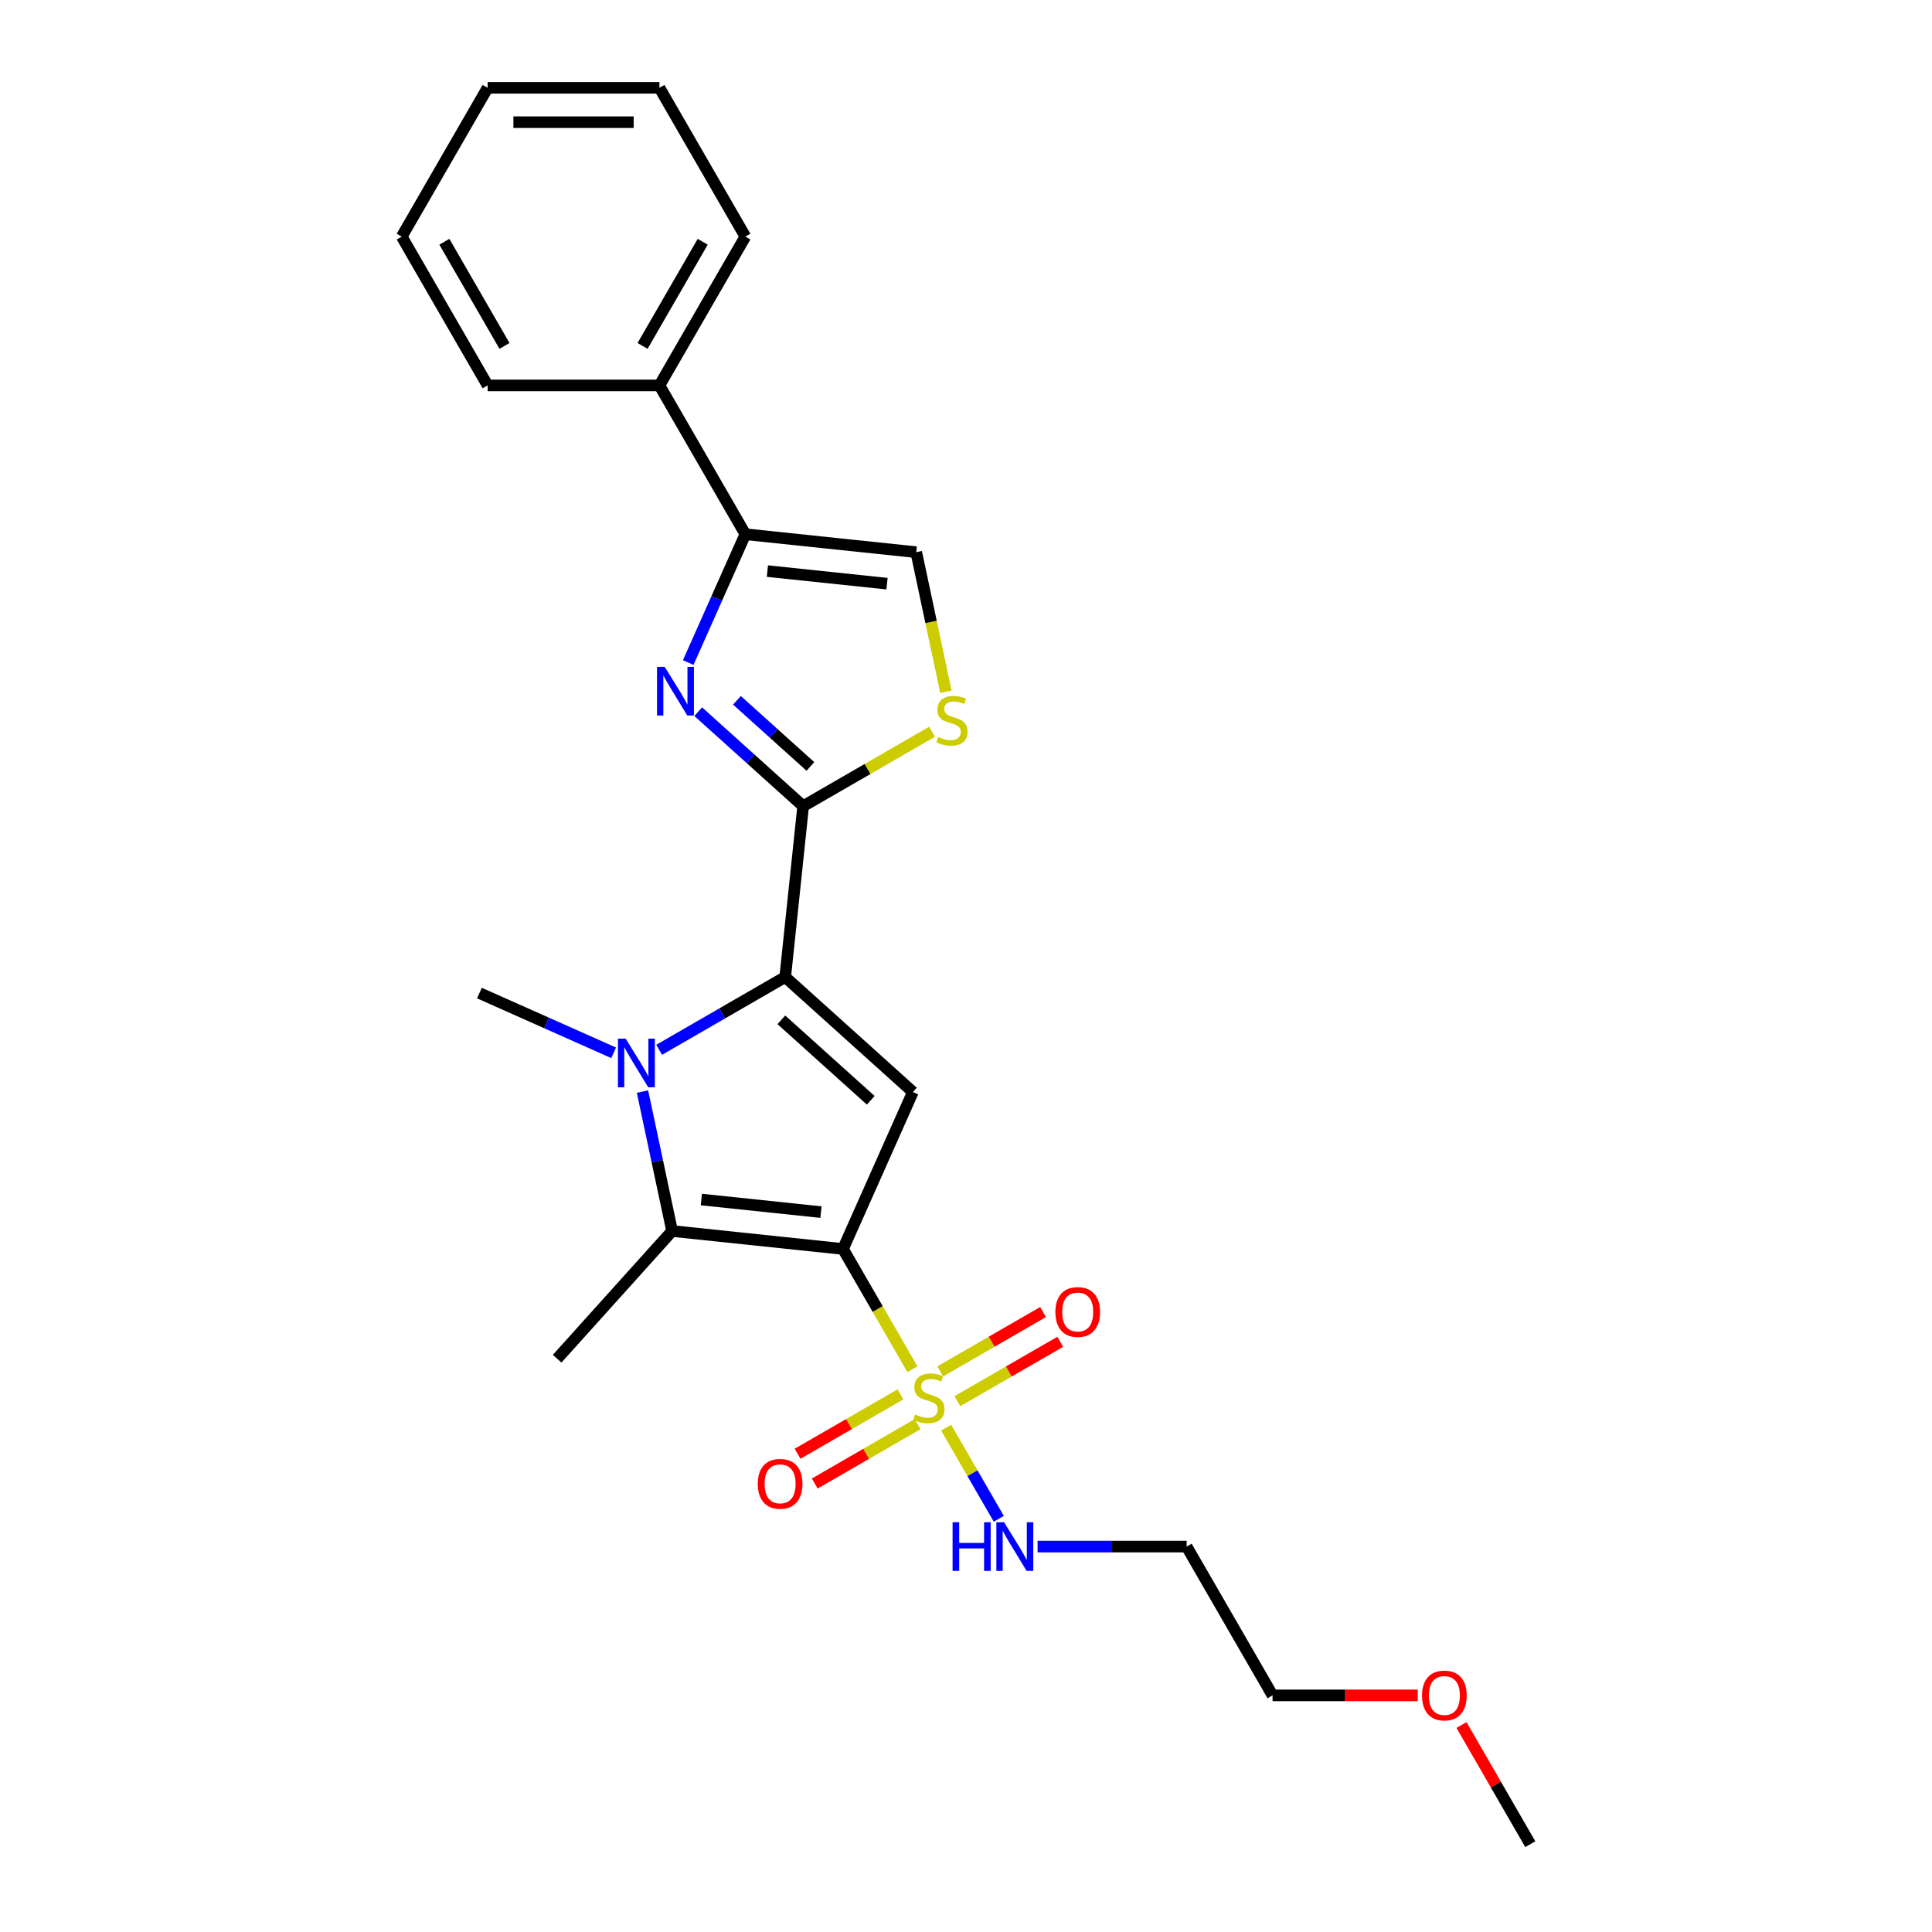 <?xml version='1.0' encoding='iso-8859-1'?>
<svg version='1.1' baseProfile='full'
              xmlns='http://www.w3.org/2000/svg'
                      xmlns:rdkit='http://www.rdkit.org/xml'
                      xmlns:xlink='http://www.w3.org/1999/xlink'
                  xml:space='preserve'
width='1000px' height='1000px' viewBox='0 0 1000 1000'>
<!-- END OF HEADER -->
<rect style='opacity:1.0;fill:#FFFFFF;stroke:none' width='1000' height='1000' x='0' y='0'> </rect>
<path class='bond-0' d='M 436.336,646.468 L 454.303,677.587' style='fill:none;fill-rule:evenodd;stroke:#000000;stroke-width:6px;stroke-linecap:butt;stroke-linejoin:miter;stroke-opacity:1' />
<path class='bond-0' d='M 454.303,677.587 L 472.269,708.707' style='fill:none;fill-rule:evenodd;stroke:#CCCC00;stroke-width:6px;stroke-linecap:butt;stroke-linejoin:miter;stroke-opacity:1' />
<path class='bond-3' d='M 436.336,646.468 L 472.509,565.223' style='fill:none;fill-rule:evenodd;stroke:#000000;stroke-width:6px;stroke-linecap:butt;stroke-linejoin:miter;stroke-opacity:1' />
<path class='bond-4' d='M 436.336,646.468 L 347.889,637.172' style='fill:none;fill-rule:evenodd;stroke:#000000;stroke-width:6px;stroke-linecap:butt;stroke-linejoin:miter;stroke-opacity:1' />
<path class='bond-4' d='M 424.928,627.384 L 363.015,620.877' style='fill:none;fill-rule:evenodd;stroke:#000000;stroke-width:6px;stroke-linecap:butt;stroke-linejoin:miter;stroke-opacity:1' />
<path class='bond-10' d='M 466.058,721.731 L 439.441,737.098' style='fill:none;fill-rule:evenodd;stroke:#CCCC00;stroke-width:6px;stroke-linecap:butt;stroke-linejoin:miter;stroke-opacity:1' />
<path class='bond-10' d='M 439.441,737.098 L 412.824,752.466' style='fill:none;fill-rule:evenodd;stroke:#FF0000;stroke-width:6px;stroke-linecap:butt;stroke-linejoin:miter;stroke-opacity:1' />
<path class='bond-10' d='M 474.951,737.135 L 448.334,752.502' style='fill:none;fill-rule:evenodd;stroke:#CCCC00;stroke-width:6px;stroke-linecap:butt;stroke-linejoin:miter;stroke-opacity:1' />
<path class='bond-10' d='M 448.334,752.502 L 421.718,767.869' style='fill:none;fill-rule:evenodd;stroke:#FF0000;stroke-width:6px;stroke-linecap:butt;stroke-linejoin:miter;stroke-opacity:1' />
<path class='bond-11' d='M 495.548,725.243 L 522.165,709.876' style='fill:none;fill-rule:evenodd;stroke:#CCCC00;stroke-width:6px;stroke-linecap:butt;stroke-linejoin:miter;stroke-opacity:1' />
<path class='bond-11' d='M 522.165,709.876 L 548.782,694.509' style='fill:none;fill-rule:evenodd;stroke:#FF0000;stroke-width:6px;stroke-linecap:butt;stroke-linejoin:miter;stroke-opacity:1' />
<path class='bond-11' d='M 486.655,709.84 L 513.271,694.472' style='fill:none;fill-rule:evenodd;stroke:#CCCC00;stroke-width:6px;stroke-linecap:butt;stroke-linejoin:miter;stroke-opacity:1' />
<path class='bond-11' d='M 513.271,694.472 L 539.888,679.105' style='fill:none;fill-rule:evenodd;stroke:#FF0000;stroke-width:6px;stroke-linecap:butt;stroke-linejoin:miter;stroke-opacity:1' />
<path class='bond-12' d='M 489.727,738.944 L 503.35,762.54' style='fill:none;fill-rule:evenodd;stroke:#CCCC00;stroke-width:6px;stroke-linecap:butt;stroke-linejoin:miter;stroke-opacity:1' />
<path class='bond-12' d='M 503.35,762.54 L 516.973,786.136' style='fill:none;fill-rule:evenodd;stroke:#0000FF;stroke-width:6px;stroke-linecap:butt;stroke-linejoin:miter;stroke-opacity:1' />
<path class='bond-1' d='M 406.418,505.714 L 472.509,565.223' style='fill:none;fill-rule:evenodd;stroke:#000000;stroke-width:6px;stroke-linecap:butt;stroke-linejoin:miter;stroke-opacity:1' />
<path class='bond-1' d='M 404.43,527.858 L 450.693,569.514' style='fill:none;fill-rule:evenodd;stroke:#000000;stroke-width:6px;stroke-linecap:butt;stroke-linejoin:miter;stroke-opacity:1' />
<path class='bond-5' d='M 406.418,505.714 L 415.714,417.267' style='fill:none;fill-rule:evenodd;stroke:#000000;stroke-width:6px;stroke-linecap:butt;stroke-linejoin:miter;stroke-opacity:1' />
<path class='bond-25' d='M 406.418,505.714 L 373.795,524.548' style='fill:none;fill-rule:evenodd;stroke:#000000;stroke-width:6px;stroke-linecap:butt;stroke-linejoin:miter;stroke-opacity:1' />
<path class='bond-25' d='M 373.795,524.548 L 341.173,543.383' style='fill:none;fill-rule:evenodd;stroke:#0000FF;stroke-width:6px;stroke-linecap:butt;stroke-linejoin:miter;stroke-opacity:1' />
<path class='bond-2' d='M 332.548,564.997 L 340.218,601.085' style='fill:none;fill-rule:evenodd;stroke:#0000FF;stroke-width:6px;stroke-linecap:butt;stroke-linejoin:miter;stroke-opacity:1' />
<path class='bond-2' d='M 340.218,601.085 L 347.889,637.172' style='fill:none;fill-rule:evenodd;stroke:#000000;stroke-width:6px;stroke-linecap:butt;stroke-linejoin:miter;stroke-opacity:1' />
<path class='bond-14' d='M 317.623,544.938 L 282.888,529.473' style='fill:none;fill-rule:evenodd;stroke:#0000FF;stroke-width:6px;stroke-linecap:butt;stroke-linejoin:miter;stroke-opacity:1' />
<path class='bond-14' d='M 282.888,529.473 L 248.153,514.008' style='fill:none;fill-rule:evenodd;stroke:#000000;stroke-width:6px;stroke-linecap:butt;stroke-linejoin:miter;stroke-opacity:1' />
<path class='bond-15' d='M 347.889,637.172 L 288.38,703.263' style='fill:none;fill-rule:evenodd;stroke:#000000;stroke-width:6px;stroke-linecap:butt;stroke-linejoin:miter;stroke-opacity:1' />
<path class='bond-6' d='M 415.714,417.267 L 388.556,392.814' style='fill:none;fill-rule:evenodd;stroke:#000000;stroke-width:6px;stroke-linecap:butt;stroke-linejoin:miter;stroke-opacity:1' />
<path class='bond-6' d='M 388.556,392.814 L 361.398,368.36' style='fill:none;fill-rule:evenodd;stroke:#0000FF;stroke-width:6px;stroke-linecap:butt;stroke-linejoin:miter;stroke-opacity:1' />
<path class='bond-6' d='M 419.468,396.713 L 400.457,379.595' style='fill:none;fill-rule:evenodd;stroke:#000000;stroke-width:6px;stroke-linecap:butt;stroke-linejoin:miter;stroke-opacity:1' />
<path class='bond-6' d='M 400.457,379.595 L 381.447,362.478' style='fill:none;fill-rule:evenodd;stroke:#0000FF;stroke-width:6px;stroke-linecap:butt;stroke-linejoin:miter;stroke-opacity:1' />
<path class='bond-8' d='M 415.714,417.267 L 449.074,398.006' style='fill:none;fill-rule:evenodd;stroke:#000000;stroke-width:6px;stroke-linecap:butt;stroke-linejoin:miter;stroke-opacity:1' />
<path class='bond-8' d='M 449.074,398.006 L 482.435,378.746' style='fill:none;fill-rule:evenodd;stroke:#CCCC00;stroke-width:6px;stroke-linecap:butt;stroke-linejoin:miter;stroke-opacity:1' />
<path class='bond-7' d='M 356.219,342.942 L 371.008,309.727' style='fill:none;fill-rule:evenodd;stroke:#0000FF;stroke-width:6px;stroke-linecap:butt;stroke-linejoin:miter;stroke-opacity:1' />
<path class='bond-7' d='M 371.008,309.727 L 385.796,276.513' style='fill:none;fill-rule:evenodd;stroke:#000000;stroke-width:6px;stroke-linecap:butt;stroke-linejoin:miter;stroke-opacity:1' />
<path class='bond-13' d='M 385.796,276.513 L 341.328,199.493' style='fill:none;fill-rule:evenodd;stroke:#000000;stroke-width:6px;stroke-linecap:butt;stroke-linejoin:miter;stroke-opacity:1' />
<path class='bond-26' d='M 385.796,276.513 L 474.243,285.809' style='fill:none;fill-rule:evenodd;stroke:#000000;stroke-width:6px;stroke-linecap:butt;stroke-linejoin:miter;stroke-opacity:1' />
<path class='bond-26' d='M 397.203,295.596 L 459.116,302.104' style='fill:none;fill-rule:evenodd;stroke:#000000;stroke-width:6px;stroke-linecap:butt;stroke-linejoin:miter;stroke-opacity:1' />
<path class='bond-9' d='M 489.591,358.019 L 481.917,321.914' style='fill:none;fill-rule:evenodd;stroke:#CCCC00;stroke-width:6px;stroke-linecap:butt;stroke-linejoin:miter;stroke-opacity:1' />
<path class='bond-9' d='M 481.917,321.914 L 474.243,285.809' style='fill:none;fill-rule:evenodd;stroke:#000000;stroke-width:6px;stroke-linecap:butt;stroke-linejoin:miter;stroke-opacity:1' />
<path class='bond-16' d='M 537.045,800.507 L 575.625,800.507' style='fill:none;fill-rule:evenodd;stroke:#0000FF;stroke-width:6px;stroke-linecap:butt;stroke-linejoin:miter;stroke-opacity:1' />
<path class='bond-16' d='M 575.625,800.507 L 614.204,800.507' style='fill:none;fill-rule:evenodd;stroke:#000000;stroke-width:6px;stroke-linecap:butt;stroke-linejoin:miter;stroke-opacity:1' />
<path class='bond-19' d='M 341.328,199.493 L 385.796,122.474' style='fill:none;fill-rule:evenodd;stroke:#000000;stroke-width:6px;stroke-linecap:butt;stroke-linejoin:miter;stroke-opacity:1' />
<path class='bond-19' d='M 332.595,179.047 L 363.722,125.133' style='fill:none;fill-rule:evenodd;stroke:#000000;stroke-width:6px;stroke-linecap:butt;stroke-linejoin:miter;stroke-opacity:1' />
<path class='bond-20' d='M 341.328,199.493 L 252.394,199.493' style='fill:none;fill-rule:evenodd;stroke:#000000;stroke-width:6px;stroke-linecap:butt;stroke-linejoin:miter;stroke-opacity:1' />
<path class='bond-18' d='M 614.204,800.507 L 658.672,877.526' style='fill:none;fill-rule:evenodd;stroke:#000000;stroke-width:6px;stroke-linecap:butt;stroke-linejoin:miter;stroke-opacity:1' />
<path class='bond-17' d='M 733.821,877.526 L 696.246,877.526' style='fill:none;fill-rule:evenodd;stroke:#FF0000;stroke-width:6px;stroke-linecap:butt;stroke-linejoin:miter;stroke-opacity:1' />
<path class='bond-17' d='M 696.246,877.526 L 658.672,877.526' style='fill:none;fill-rule:evenodd;stroke:#000000;stroke-width:6px;stroke-linecap:butt;stroke-linejoin:miter;stroke-opacity:1' />
<path class='bond-21' d='M 756.468,892.876 L 774.271,923.711' style='fill:none;fill-rule:evenodd;stroke:#FF0000;stroke-width:6px;stroke-linecap:butt;stroke-linejoin:miter;stroke-opacity:1' />
<path class='bond-21' d='M 774.271,923.711 L 792.073,954.545' style='fill:none;fill-rule:evenodd;stroke:#000000;stroke-width:6px;stroke-linecap:butt;stroke-linejoin:miter;stroke-opacity:1' />
<path class='bond-23' d='M 385.796,122.474 L 341.328,45.455' style='fill:none;fill-rule:evenodd;stroke:#000000;stroke-width:6px;stroke-linecap:butt;stroke-linejoin:miter;stroke-opacity:1' />
<path class='bond-22' d='M 252.394,199.493 L 207.927,122.474' style='fill:none;fill-rule:evenodd;stroke:#000000;stroke-width:6px;stroke-linecap:butt;stroke-linejoin:miter;stroke-opacity:1' />
<path class='bond-22' d='M 261.128,179.047 L 230.001,125.133' style='fill:none;fill-rule:evenodd;stroke:#000000;stroke-width:6px;stroke-linecap:butt;stroke-linejoin:miter;stroke-opacity:1' />
<path class='bond-24' d='M 207.927,122.474 L 252.394,45.455' style='fill:none;fill-rule:evenodd;stroke:#000000;stroke-width:6px;stroke-linecap:butt;stroke-linejoin:miter;stroke-opacity:1' />
<path class='bond-27' d='M 341.328,45.455 L 252.394,45.455' style='fill:none;fill-rule:evenodd;stroke:#000000;stroke-width:6px;stroke-linecap:butt;stroke-linejoin:miter;stroke-opacity:1' />
<path class='bond-27' d='M 327.988,63.241 L 265.734,63.241' style='fill:none;fill-rule:evenodd;stroke:#000000;stroke-width:6px;stroke-linecap:butt;stroke-linejoin:miter;stroke-opacity:1' />
<path  class='atom-1' d='M 473.688 732.132
Q 473.973 732.239, 475.147 732.737
Q 476.321 733.235, 477.601 733.555
Q 478.918 733.839, 480.198 733.839
Q 482.582 733.839, 483.969 732.701
Q 485.356 731.527, 485.356 729.499
Q 485.356 728.112, 484.645 727.258
Q 483.969 726.404, 482.902 725.942
Q 481.835 725.48, 480.056 724.946
Q 477.815 724.27, 476.463 723.63
Q 475.147 722.989, 474.186 721.638
Q 473.261 720.286, 473.261 718.009
Q 473.261 714.843, 475.396 712.886
Q 477.566 710.93, 481.835 710.93
Q 484.752 710.93, 488.06 712.317
L 487.242 715.056
Q 484.218 713.811, 481.941 713.811
Q 479.487 713.811, 478.135 714.843
Q 476.783 715.839, 476.819 717.582
Q 476.819 718.934, 477.495 719.752
Q 478.206 720.57, 479.202 721.033
Q 480.234 721.495, 481.941 722.029
Q 484.218 722.74, 485.57 723.452
Q 486.922 724.163, 487.882 725.622
Q 488.878 727.045, 488.878 729.499
Q 488.878 732.986, 486.53 734.871
Q 484.218 736.721, 480.341 736.721
Q 478.099 736.721, 476.392 736.223
Q 474.72 735.76, 472.728 734.942
L 473.688 732.132
' fill='#CCCC00'/>
<path  class='atom-3' d='M 323.831 537.588
L 332.084 550.928
Q 332.902 552.244, 334.219 554.628
Q 335.535 557.011, 335.606 557.153
L 335.606 537.588
L 338.95 537.588
L 338.95 562.774
L 335.499 562.774
L 326.641 548.189
Q 325.61 546.481, 324.507 544.525
Q 323.44 542.568, 323.12 541.963
L 323.12 562.774
L 319.847 562.774
L 319.847 537.588
L 323.831 537.588
' fill='#0000FF'/>
<path  class='atom-7' d='M 344.055 345.165
L 352.309 358.505
Q 353.127 359.821, 354.443 362.205
Q 355.759 364.588, 355.83 364.731
L 355.83 345.165
L 359.174 345.165
L 359.174 370.351
L 355.724 370.351
L 346.866 355.766
Q 345.834 354.058, 344.731 352.102
Q 343.664 350.145, 343.344 349.541
L 343.344 370.351
L 340.071 370.351
L 340.071 345.165
L 344.055 345.165
' fill='#0000FF'/>
<path  class='atom-9' d='M 485.618 381.444
Q 485.903 381.551, 487.077 382.049
Q 488.251 382.547, 489.532 382.867
Q 490.848 383.152, 492.128 383.152
Q 494.512 383.152, 495.899 382.013
Q 497.287 380.839, 497.287 378.812
Q 497.287 377.424, 496.575 376.57
Q 495.899 375.717, 494.832 375.254
Q 493.765 374.792, 491.986 374.258
Q 489.745 373.582, 488.393 372.942
Q 487.077 372.302, 486.116 370.95
Q 485.192 369.598, 485.192 367.321
Q 485.192 364.155, 487.326 362.199
Q 489.496 360.242, 493.765 360.242
Q 496.682 360.242, 499.99 361.629
L 499.172 364.369
Q 496.148 363.124, 493.872 363.124
Q 491.417 363.124, 490.065 364.155
Q 488.713 365.151, 488.749 366.894
Q 488.749 368.246, 489.425 369.064
Q 490.136 369.883, 491.132 370.345
Q 492.164 370.808, 493.872 371.341
Q 496.148 372.053, 497.5 372.764
Q 498.852 373.476, 499.812 374.934
Q 500.808 376.357, 500.808 378.812
Q 500.808 382.298, 498.461 384.183
Q 496.148 386.033, 492.271 386.033
Q 490.03 386.033, 488.322 385.535
Q 486.65 385.073, 484.658 384.254
L 485.618 381.444
' fill='#CCCC00'/>
<path  class='atom-11' d='M 392.222 768.026
Q 392.222 761.978, 395.21 758.599
Q 398.199 755.219, 403.784 755.219
Q 409.369 755.219, 412.357 758.599
Q 415.345 761.978, 415.345 768.026
Q 415.345 774.144, 412.321 777.631
Q 409.298 781.081, 403.784 781.081
Q 398.234 781.081, 395.21 777.631
Q 392.222 774.18, 392.222 768.026
M 403.784 778.235
Q 407.626 778.235, 409.689 775.674
Q 411.788 773.077, 411.788 768.026
Q 411.788 763.081, 409.689 760.591
Q 407.626 758.065, 403.784 758.065
Q 399.942 758.065, 397.843 760.555
Q 395.78 763.045, 395.78 768.026
Q 395.78 773.113, 397.843 775.674
Q 399.942 778.235, 403.784 778.235
' fill='#FF0000'/>
<path  class='atom-12' d='M 546.261 679.091
Q 546.261 673.044, 549.249 669.664
Q 552.237 666.285, 557.822 666.285
Q 563.407 666.285, 566.396 669.664
Q 569.384 673.044, 569.384 679.091
Q 569.384 685.21, 566.36 688.696
Q 563.336 692.147, 557.822 692.147
Q 552.273 692.147, 549.249 688.696
Q 546.261 685.246, 546.261 679.091
M 557.822 689.301
Q 561.664 689.301, 563.728 686.74
Q 565.826 684.143, 565.826 679.091
Q 565.826 674.147, 563.728 671.656
Q 561.664 669.131, 557.822 669.131
Q 553.98 669.131, 551.882 671.621
Q 549.818 674.111, 549.818 679.091
Q 549.818 684.178, 551.882 686.74
Q 553.98 689.301, 557.822 689.301
' fill='#FF0000'/>
<path  class='atom-13' d='M 493.058 787.914
L 496.473 787.914
L 496.473 798.621
L 509.351 798.621
L 509.351 787.914
L 512.766 787.914
L 512.766 813.1
L 509.351 813.1
L 509.351 801.467
L 496.473 801.467
L 496.473 813.1
L 493.058 813.1
L 493.058 787.914
' fill='#0000FF'/>
<path  class='atom-13' d='M 519.703 787.914
L 527.956 801.254
Q 528.774 802.57, 530.09 804.953
Q 531.407 807.337, 531.478 807.479
L 531.478 787.914
L 534.822 787.914
L 534.822 813.1
L 531.371 813.1
L 522.513 798.515
Q 521.482 796.807, 520.379 794.851
Q 519.312 792.894, 518.991 792.289
L 518.991 813.1
L 515.719 813.1
L 515.719 787.914
L 519.703 787.914
' fill='#0000FF'/>
<path  class='atom-18' d='M 736.044 877.597
Q 736.044 871.55, 739.033 868.17
Q 742.021 864.791, 747.606 864.791
Q 753.191 864.791, 756.179 868.17
Q 759.167 871.55, 759.167 877.597
Q 759.167 883.716, 756.144 887.202
Q 753.12 890.653, 747.606 890.653
Q 742.056 890.653, 739.033 887.202
Q 736.044 883.752, 736.044 877.597
M 747.606 887.807
Q 751.448 887.807, 753.511 885.246
Q 755.61 882.649, 755.61 877.597
Q 755.61 872.653, 753.511 870.162
Q 751.448 867.637, 747.606 867.637
Q 743.764 867.637, 741.665 870.127
Q 739.602 872.617, 739.602 877.597
Q 739.602 882.684, 741.665 885.246
Q 743.764 887.807, 747.606 887.807
' fill='#FF0000'/>
</svg>
